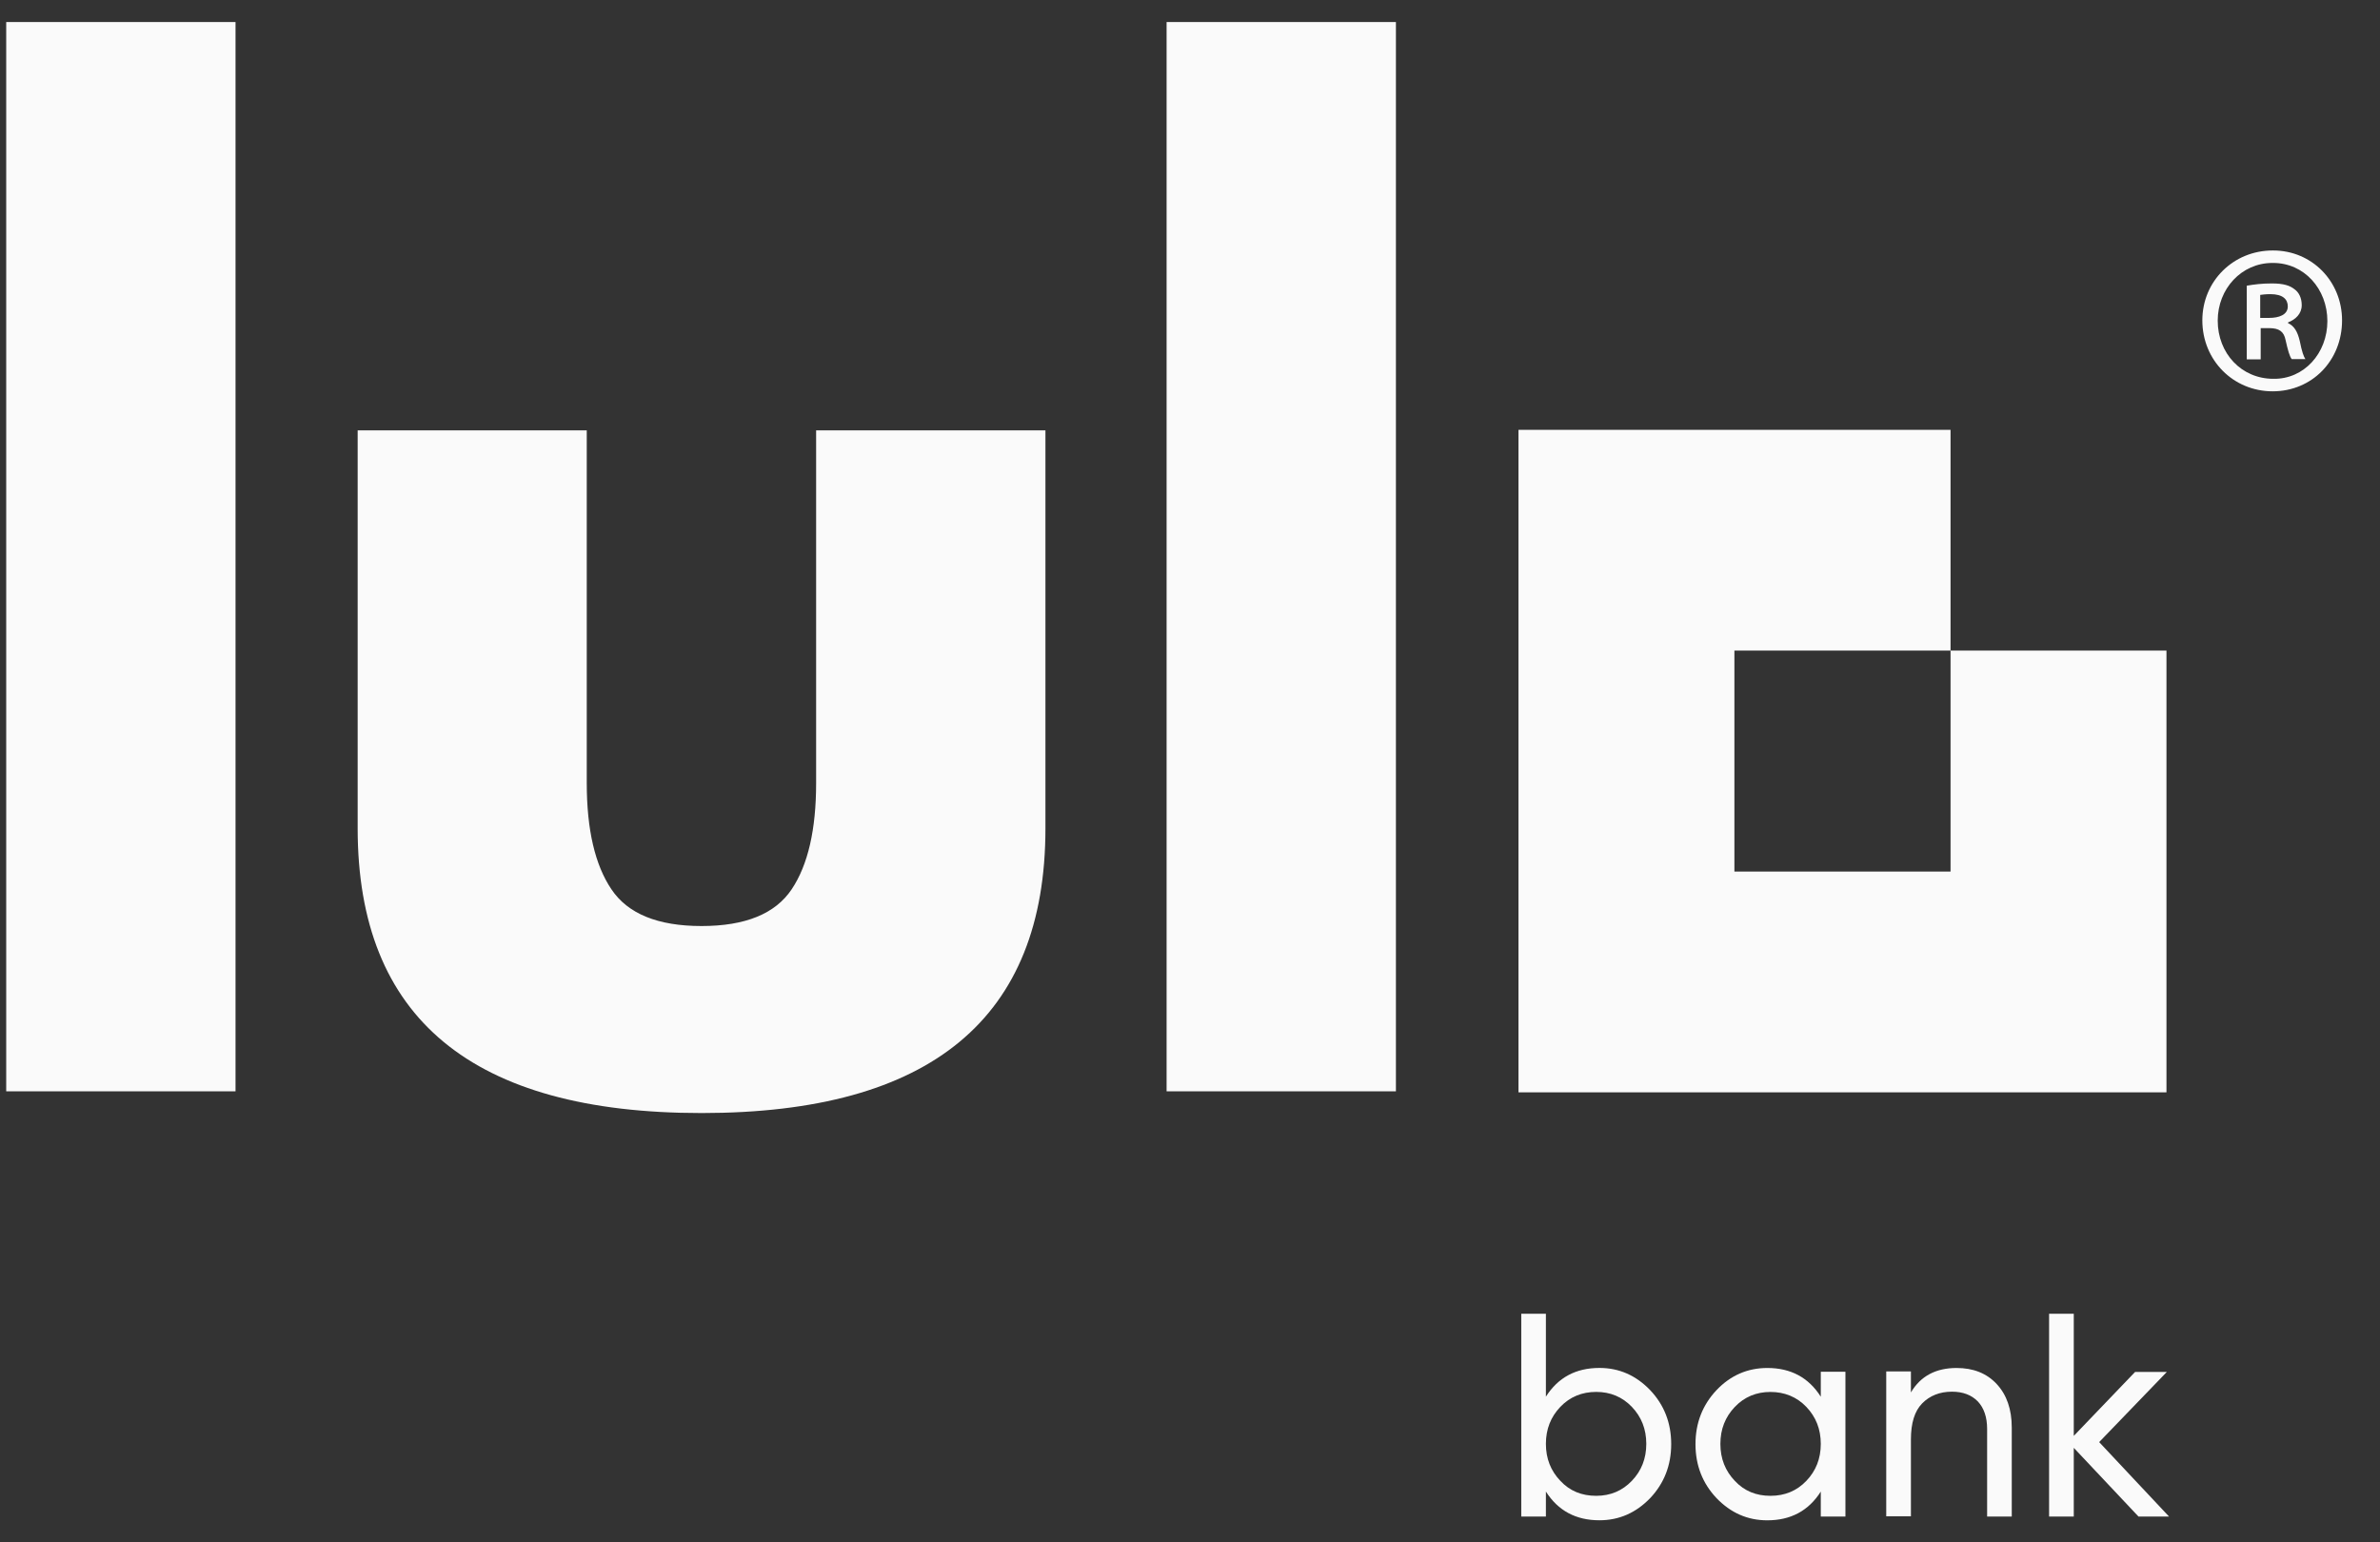 <svg width="54" height="35" viewBox="0 0 54 35" fill="none" xmlns="http://www.w3.org/2000/svg">
<rect x="0" y="0" width="54" height="35" fill="#333333" stroke="none"/>
<path d="M5.344 0.5V24.765H0.141V0.5H5.344Z" fill="#FAFAFA"/>
<path d="M8.109 9.766H13.313V17.773C13.313 18.827 13.501 19.631 13.873 20.181C14.244 20.736 14.926 21.014 15.918 21.014C16.91 21.014 17.591 20.736 17.962 20.181C18.334 19.626 18.517 18.821 18.517 17.773V9.766H23.72V18.798C23.72 23.105 21.121 25.258 15.918 25.258C10.714 25.258 8.115 23.105 8.115 18.798V9.766H8.109Z" fill="#FAFAFA"/>
<path d="M31.672 0.5V24.765H26.469V0.5H31.672Z" fill="#FAFAFA"/>
<path d="M44.256 24.788H39.352H34.453V19.778V14.763V9.754H39.352H44.256V14.763H39.352V19.778H44.256V14.763H49.155V19.778V24.788H44.256Z" fill="#FAFAFA"/>
<path d="M51.576 5.684C52.457 5.684 53.139 6.386 53.139 7.27C53.139 8.183 52.457 8.88 51.565 8.88C50.672 8.88 49.969 8.177 49.969 7.27C49.969 6.381 50.672 5.684 51.565 5.684H51.576ZM51.559 5.967C50.855 5.967 50.318 6.556 50.318 7.276C50.318 8.018 50.855 8.596 51.581 8.596C52.274 8.608 52.806 8.018 52.806 7.287C52.806 6.556 52.28 5.967 51.576 5.967H51.559ZM51.282 8.154H50.977V6.483C51.144 6.454 51.321 6.432 51.548 6.432C51.82 6.432 51.958 6.483 52.058 6.562C52.158 6.63 52.224 6.76 52.224 6.925C52.224 7.123 52.08 7.253 51.914 7.316V7.333C52.052 7.395 52.13 7.525 52.18 7.741C52.23 7.99 52.269 8.092 52.307 8.149H51.997C51.947 8.086 51.908 7.939 51.858 7.718C51.82 7.525 51.714 7.446 51.487 7.446H51.293V8.154H51.282ZM51.282 7.214H51.487C51.703 7.214 51.908 7.146 51.908 6.953C51.908 6.794 51.797 6.675 51.515 6.675C51.398 6.675 51.326 6.687 51.282 6.692V7.214Z" fill="#FAFAFA"/>
<path d="M36.289 31.042C36.738 31.042 37.12 31.212 37.442 31.547C37.758 31.881 37.918 32.289 37.918 32.77C37.918 33.252 37.758 33.66 37.442 33.995C37.12 34.329 36.738 34.499 36.289 34.499C35.757 34.499 35.352 34.283 35.075 33.847V34.414H34.516V29.812H35.075V31.694C35.352 31.258 35.757 31.042 36.289 31.042ZM36.217 33.944C36.538 33.944 36.81 33.83 37.026 33.603C37.242 33.377 37.353 33.099 37.353 32.765C37.353 32.431 37.242 32.153 37.026 31.926C36.81 31.7 36.538 31.586 36.217 31.586C35.89 31.586 35.618 31.7 35.402 31.926C35.186 32.153 35.075 32.431 35.075 32.765C35.075 33.099 35.186 33.377 35.402 33.603C35.618 33.836 35.89 33.944 36.217 33.944Z" fill="#FAFAFA"/>
<path d="M41.312 31.128H41.871V34.415H41.312V33.848C41.035 34.284 40.63 34.5 40.098 34.5C39.649 34.5 39.267 34.33 38.945 33.995C38.63 33.661 38.469 33.253 38.469 32.771C38.469 32.29 38.63 31.882 38.945 31.547C39.261 31.213 39.649 31.043 40.098 31.043C40.63 31.043 41.035 31.258 41.312 31.695V31.128ZM40.17 33.944C40.497 33.944 40.769 33.831 40.985 33.604C41.201 33.378 41.312 33.1 41.312 32.766C41.312 32.431 41.201 32.154 40.985 31.927C40.769 31.7 40.491 31.587 40.17 31.587C39.849 31.587 39.577 31.7 39.361 31.927C39.145 32.154 39.034 32.431 39.034 32.766C39.034 33.1 39.145 33.378 39.361 33.604C39.577 33.837 39.849 33.944 40.17 33.944Z" fill="#FAFAFA"/>
<path d="M44.393 31.043C44.77 31.043 45.075 31.162 45.302 31.406C45.529 31.649 45.645 31.978 45.645 32.397V34.415H45.086V32.426C45.086 32.159 45.014 31.95 44.875 31.802C44.731 31.655 44.537 31.581 44.288 31.581C44.011 31.581 43.783 31.672 43.611 31.848C43.44 32.023 43.357 32.295 43.357 32.664V34.409H42.797V31.122H43.357V31.598C43.578 31.224 43.927 31.043 44.393 31.043Z" fill="#FAFAFA"/>
<path d="M49.213 34.414H48.52L47.052 32.855V34.414H46.492V29.812H47.052V32.584L48.443 31.133H49.163L47.628 32.725L49.213 34.414Z" fill="#FAFAFA"/>
</svg>
